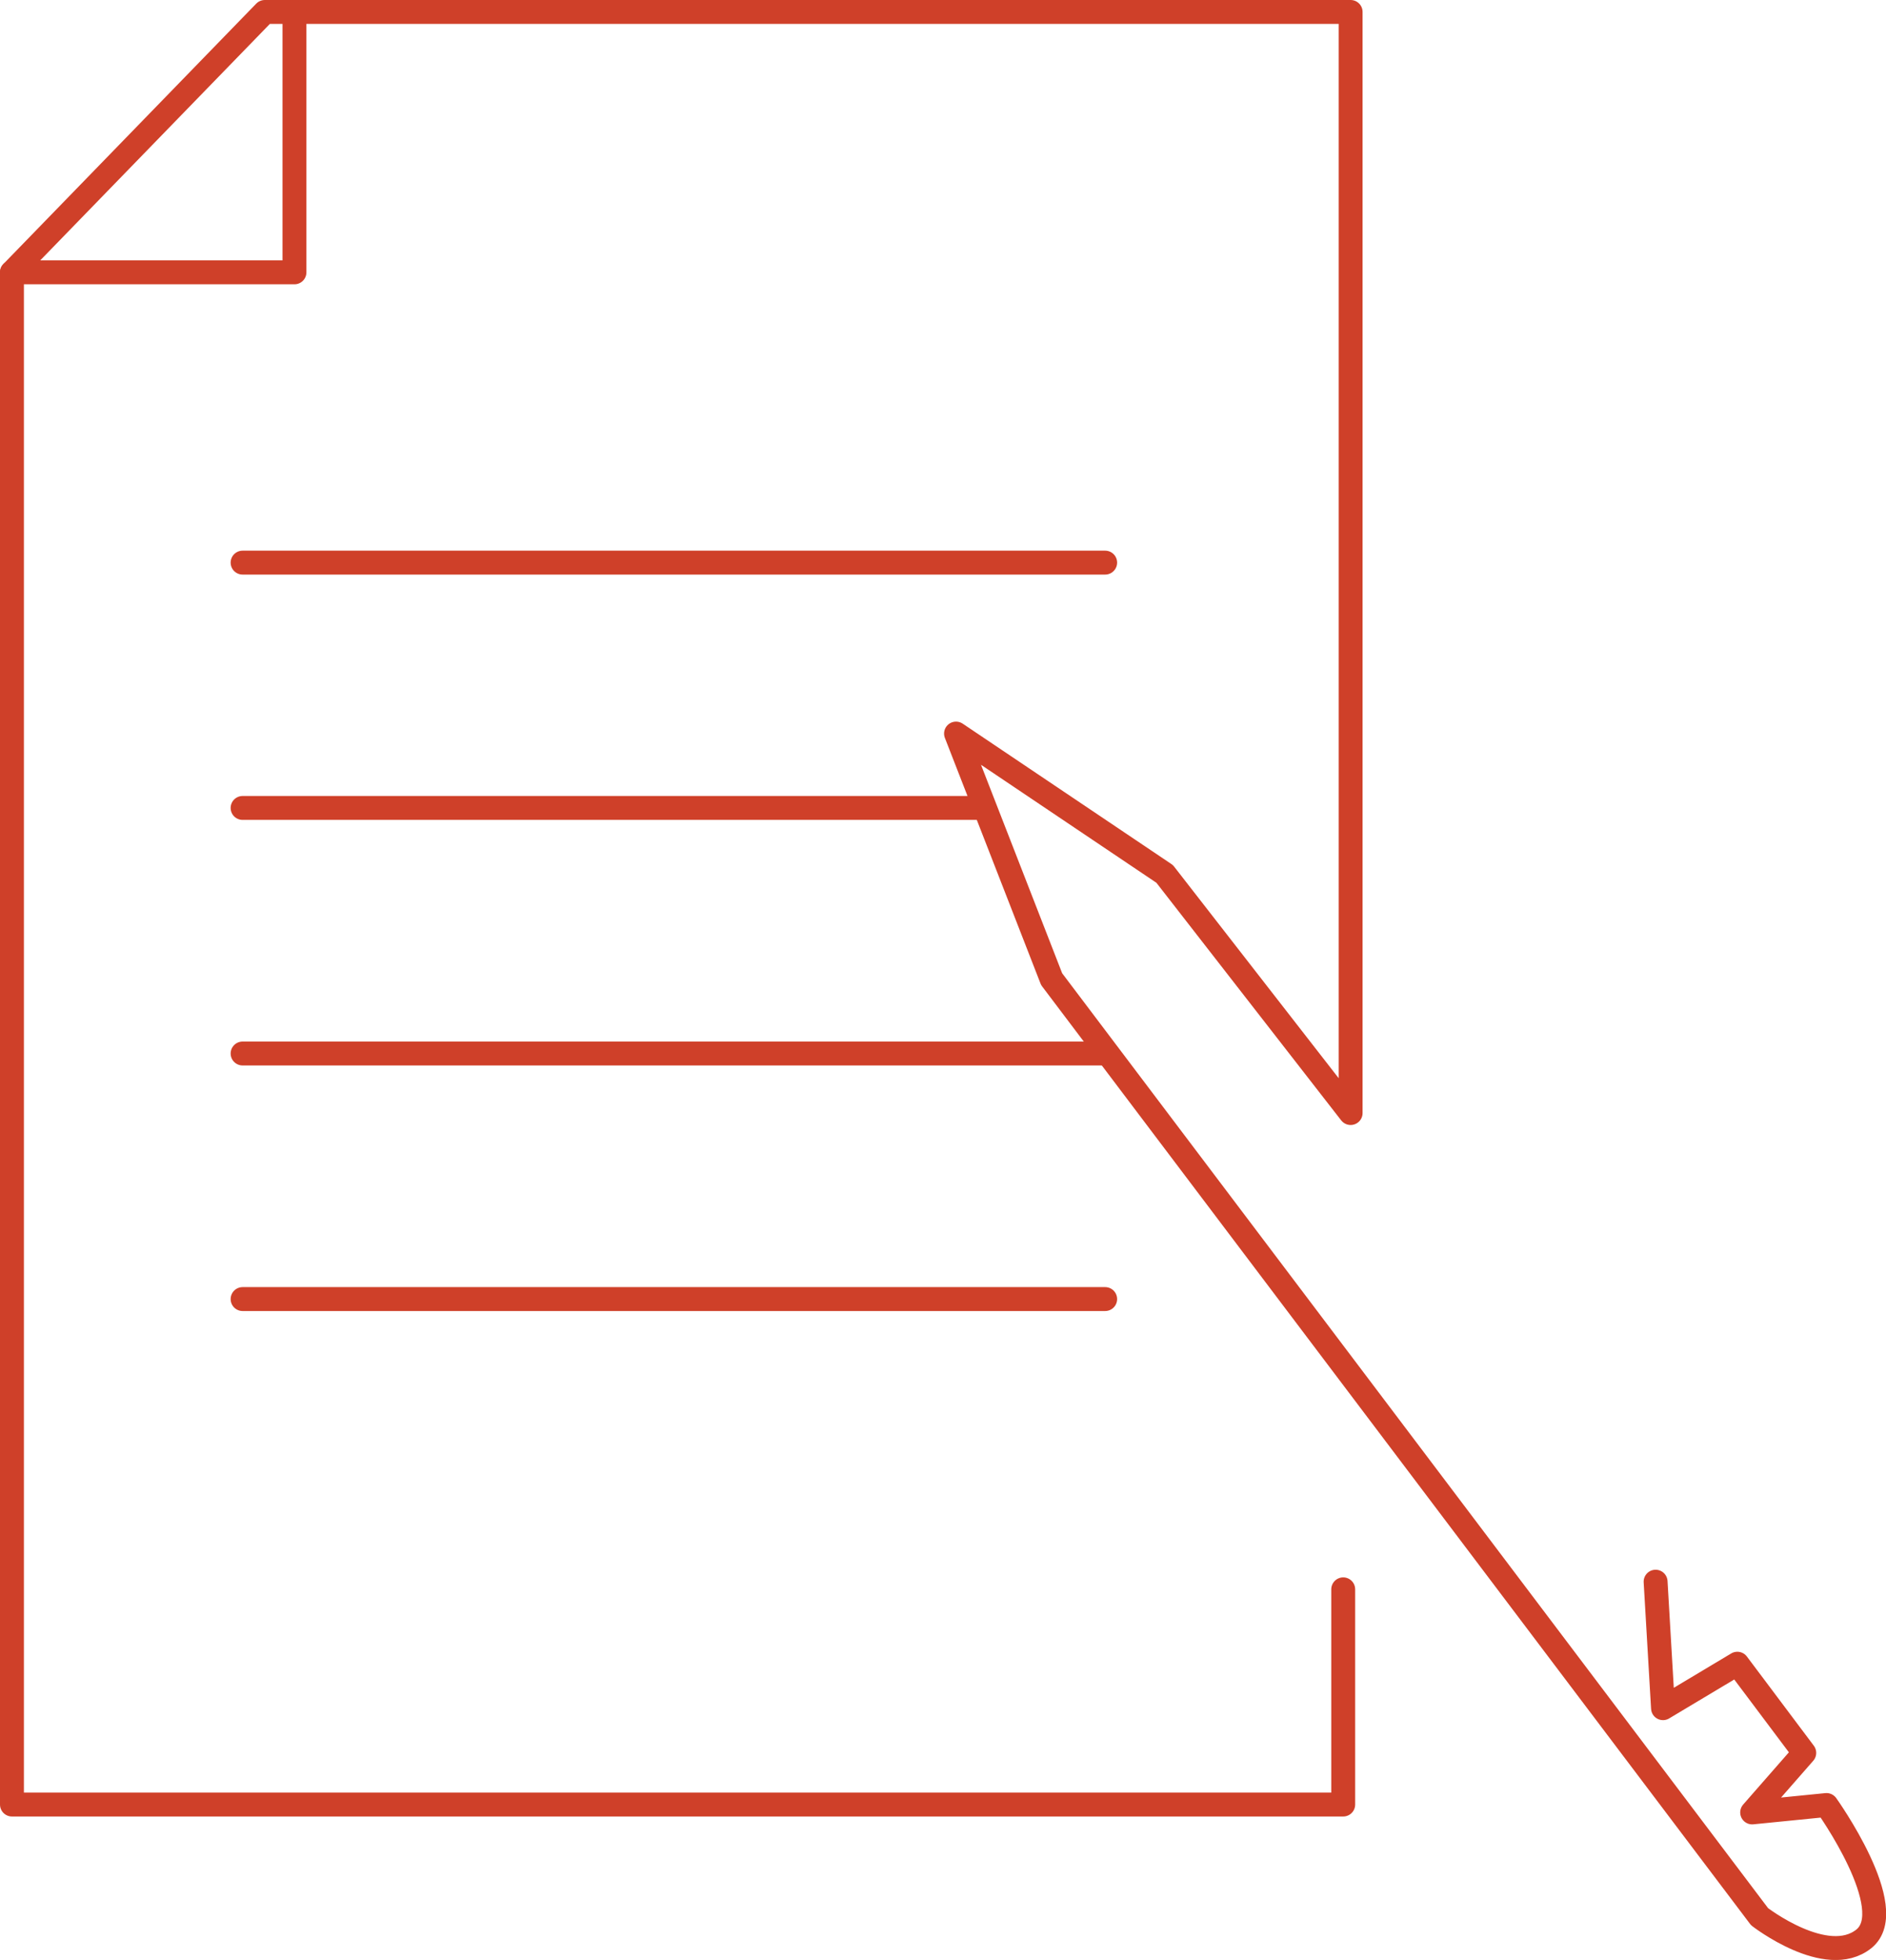 <svg xmlns="http://www.w3.org/2000/svg" viewBox="0 0 78.91 81.97"><defs><style>.cls-1{fill:none;stroke:#cf4029;stroke-linecap:round;stroke-linejoin:round;}</style></defs><g id="Layer_2" data-name="Layer 2"><g id="Layer_1-2" data-name="Layer 1"><path class="cls-1" d="M56.2,66.47v9H.5V11.39L11.08.5H56.51V46.55l-7.78-10L40,30.68l4,10.27L73.62,80.16s2.8,2.17,4.36.93-1.56-5.6-1.56-5.6l-3.11.31,2.18-2.49-2.8-3.73-3.11,1.86-.31-5.29"/><polyline class="cls-1" points="0.5 11.39 12.32 11.39 12.32 0.5"/><line class="cls-1" x1="10.15" y1="23.53" x2="46.24" y2="23.53"/><line class="cls-1" x1="10.15" y1="33.79" x2="40.95" y2="33.79"/><line class="cls-1" x1="10.15" y1="44.06" x2="46.24" y2="44.06"/><line class="cls-1" x1="10.15" y1="54.33" x2="46.24" y2="54.33"/></g></g></svg>